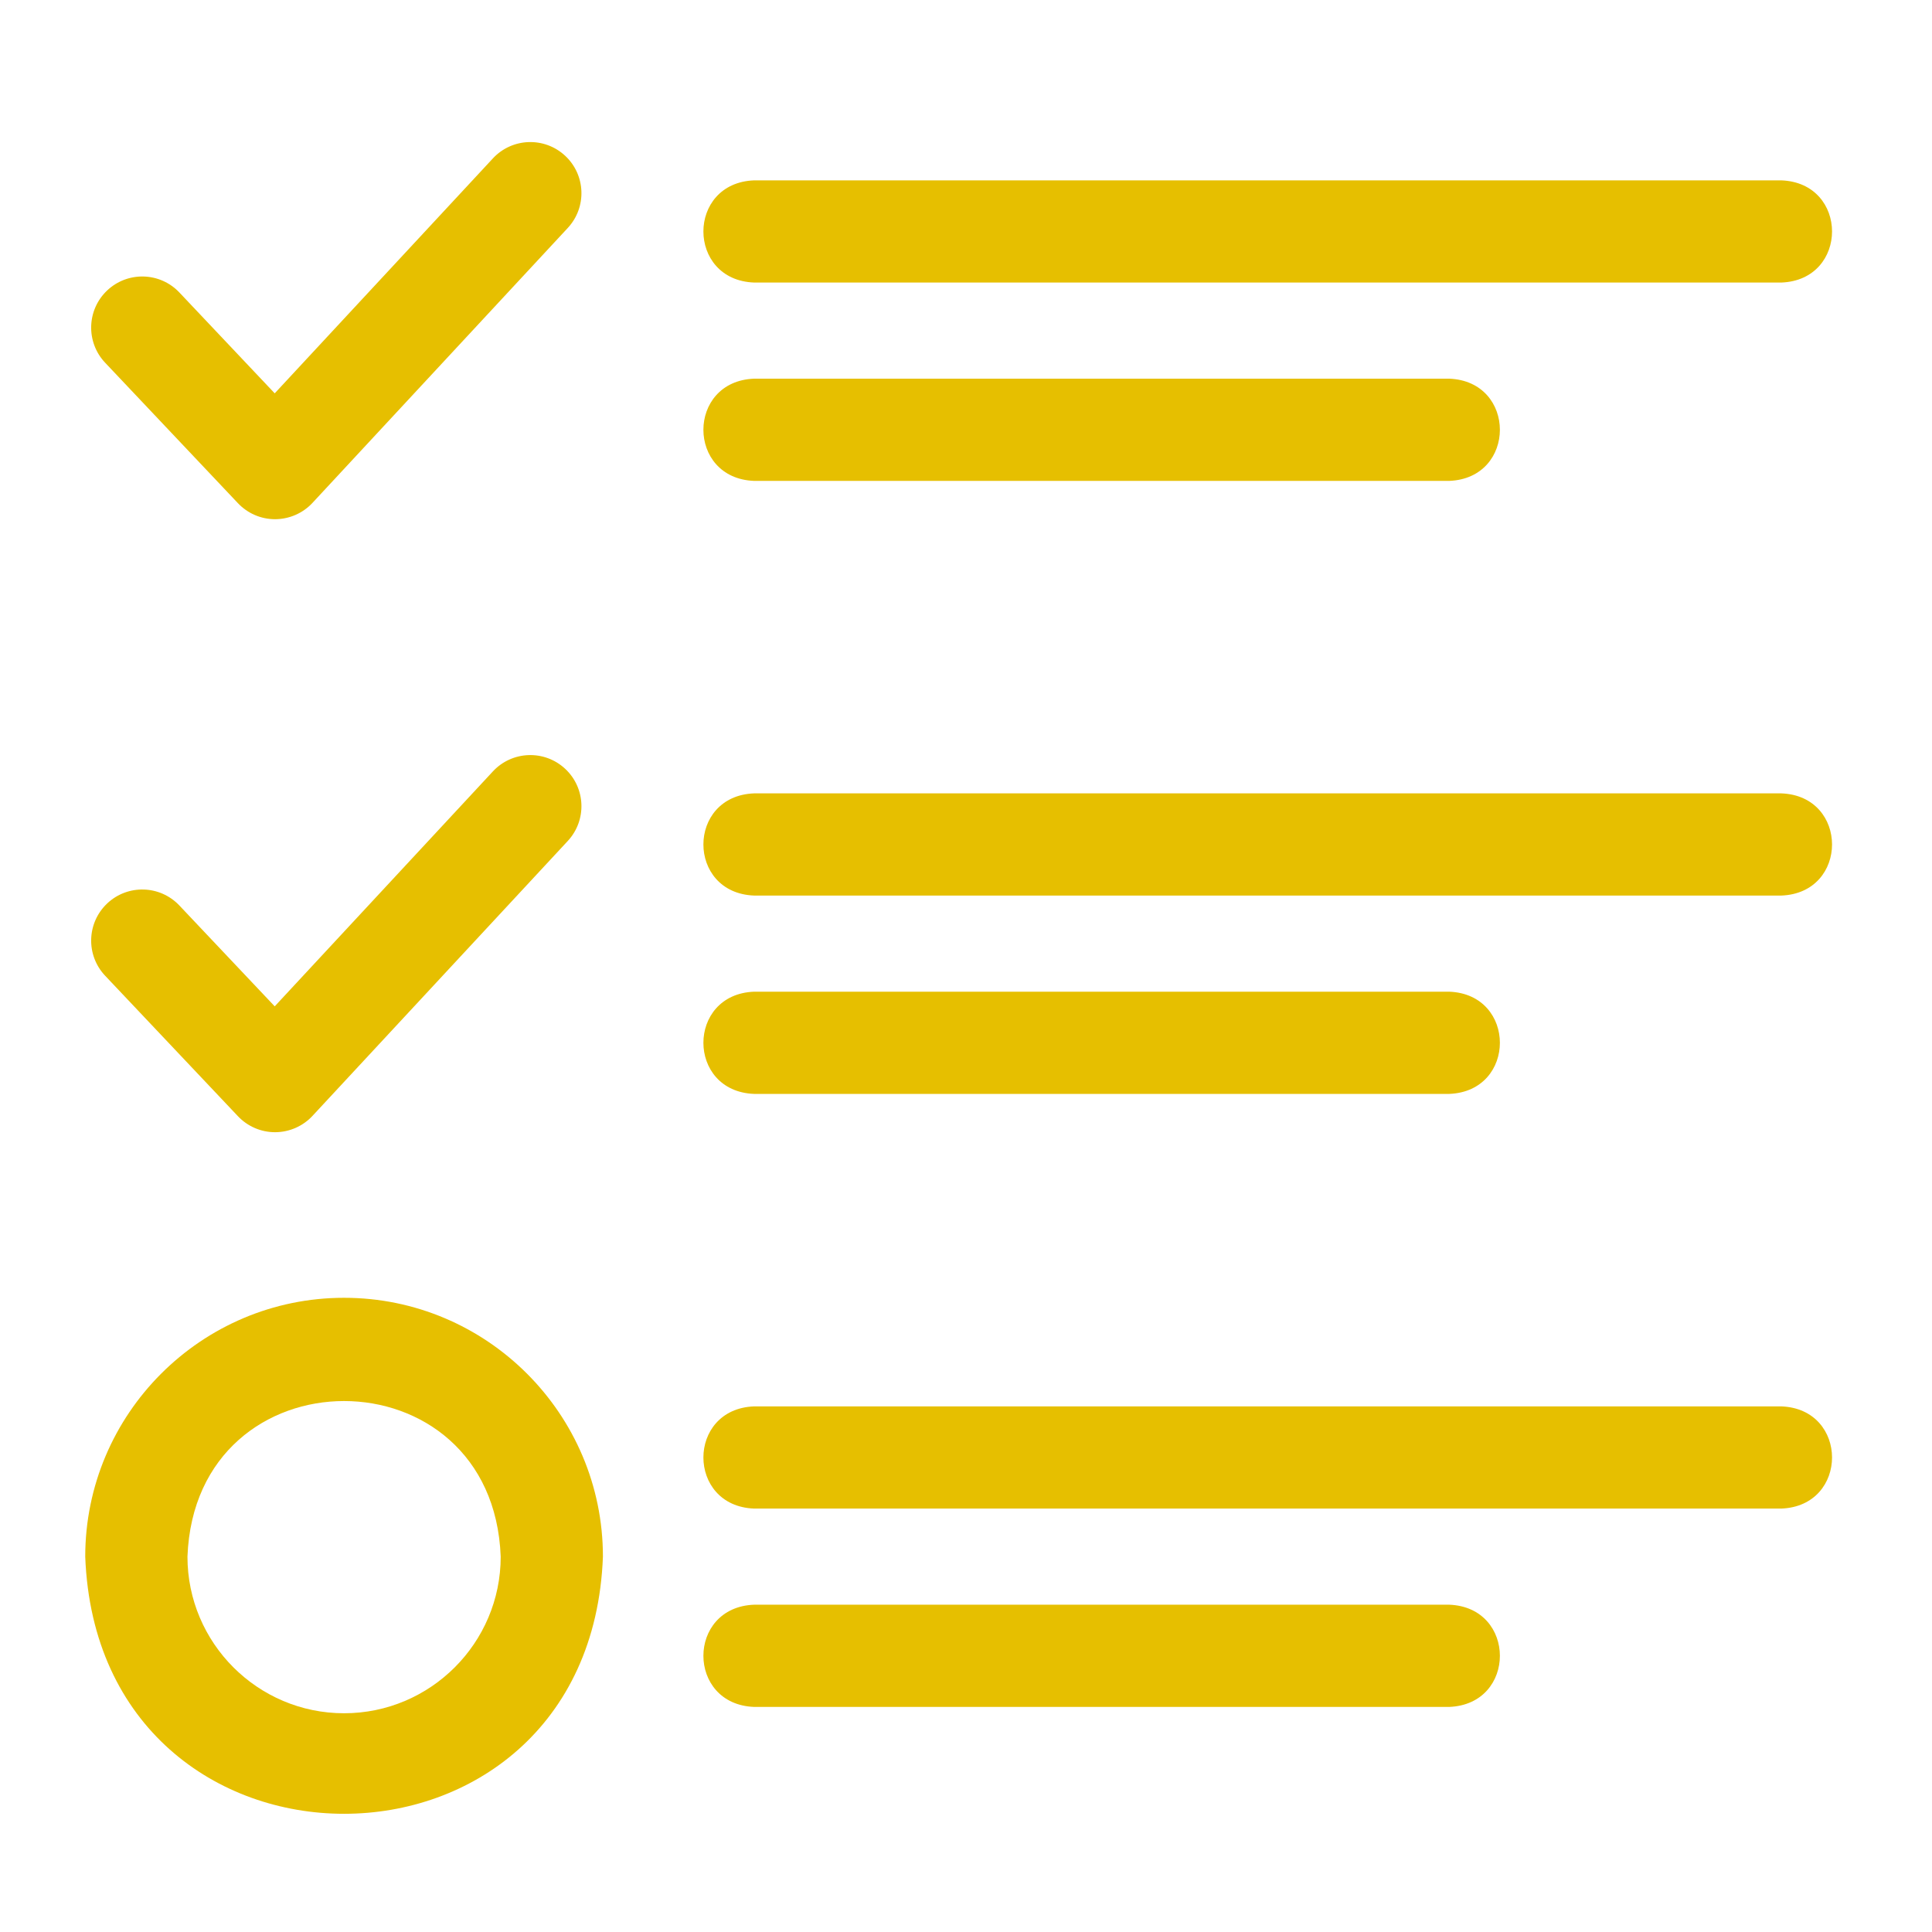 <svg xmlns="http://www.w3.org/2000/svg" width="68" height="68" viewBox="0 0 68 68" fill="none"><path d="M8.374 17.71C8.714 18.07 9.186 18.274 9.681 18.274H9.689C10.186 18.271 10.661 18.063 10.999 17.699L19.984 8.023C20.66 7.295 20.618 6.157 19.89 5.481C19.162 4.805 18.024 4.847 17.348 5.575L9.669 13.844L6.314 10.295C5.632 9.573 4.494 9.541 3.772 10.223C3.05 10.906 3.018 12.044 3.7 12.766L8.374 17.71Z" fill="#E6BF00"/><path d="M8.374 39.286C8.714 39.646 9.186 39.85 9.681 39.85H9.689C10.186 39.847 10.661 39.639 10.999 39.275L19.984 29.599C20.66 28.871 20.618 27.733 19.89 27.057C19.162 26.381 18.024 26.423 17.348 27.151L9.669 35.42L6.314 31.871C5.632 31.149 4.494 31.117 3.772 31.799C3.05 32.482 3.018 33.62 3.7 34.342L8.374 39.286Z" fill="#E6BF00"/><path d="M12.11 45.678C7.087 45.678 3 49.765 3 54.789C3.458 66.858 20.764 66.855 21.221 54.788C21.221 49.765 17.134 45.678 12.11 45.678ZM12.11 60.301C9.071 60.301 6.598 57.828 6.598 54.789C6.875 47.486 17.347 47.487 17.623 54.789C17.623 57.828 15.15 60.301 12.11 60.301Z" fill="#E6BF00"/><path d="M26.545 9.945H62.694C65.079 9.857 65.077 6.435 62.694 6.348H26.545C24.161 6.436 24.162 9.858 26.545 9.945Z" fill="#E6BF00"/><path d="M26.545 16.926H51.004C53.388 16.837 53.386 13.416 51.004 13.328H26.545C24.161 13.417 24.162 16.838 26.545 16.926Z" fill="#E6BF00"/><path d="M62.694 27.924H26.545C24.161 28.012 24.162 31.433 26.545 31.521H62.694C65.079 31.433 65.077 28.011 62.694 27.924Z" fill="#E6BF00"/><path d="M26.545 38.502H51.004C53.388 38.413 53.386 34.992 51.004 34.904H26.545C24.161 34.993 24.162 38.414 26.545 38.502Z" fill="#E6BF00"/><path d="M62.694 49.5H26.545C24.161 49.588 24.162 53.01 26.545 53.097H62.694C65.079 53.009 65.077 49.587 62.694 49.5Z" fill="#E6BF00"/><path d="M51.004 56.48H26.545C24.161 56.569 24.162 59.99 26.545 60.078H51.004C53.388 59.989 53.386 56.568 51.004 56.48Z" fill="#E6BF00"/></svg>